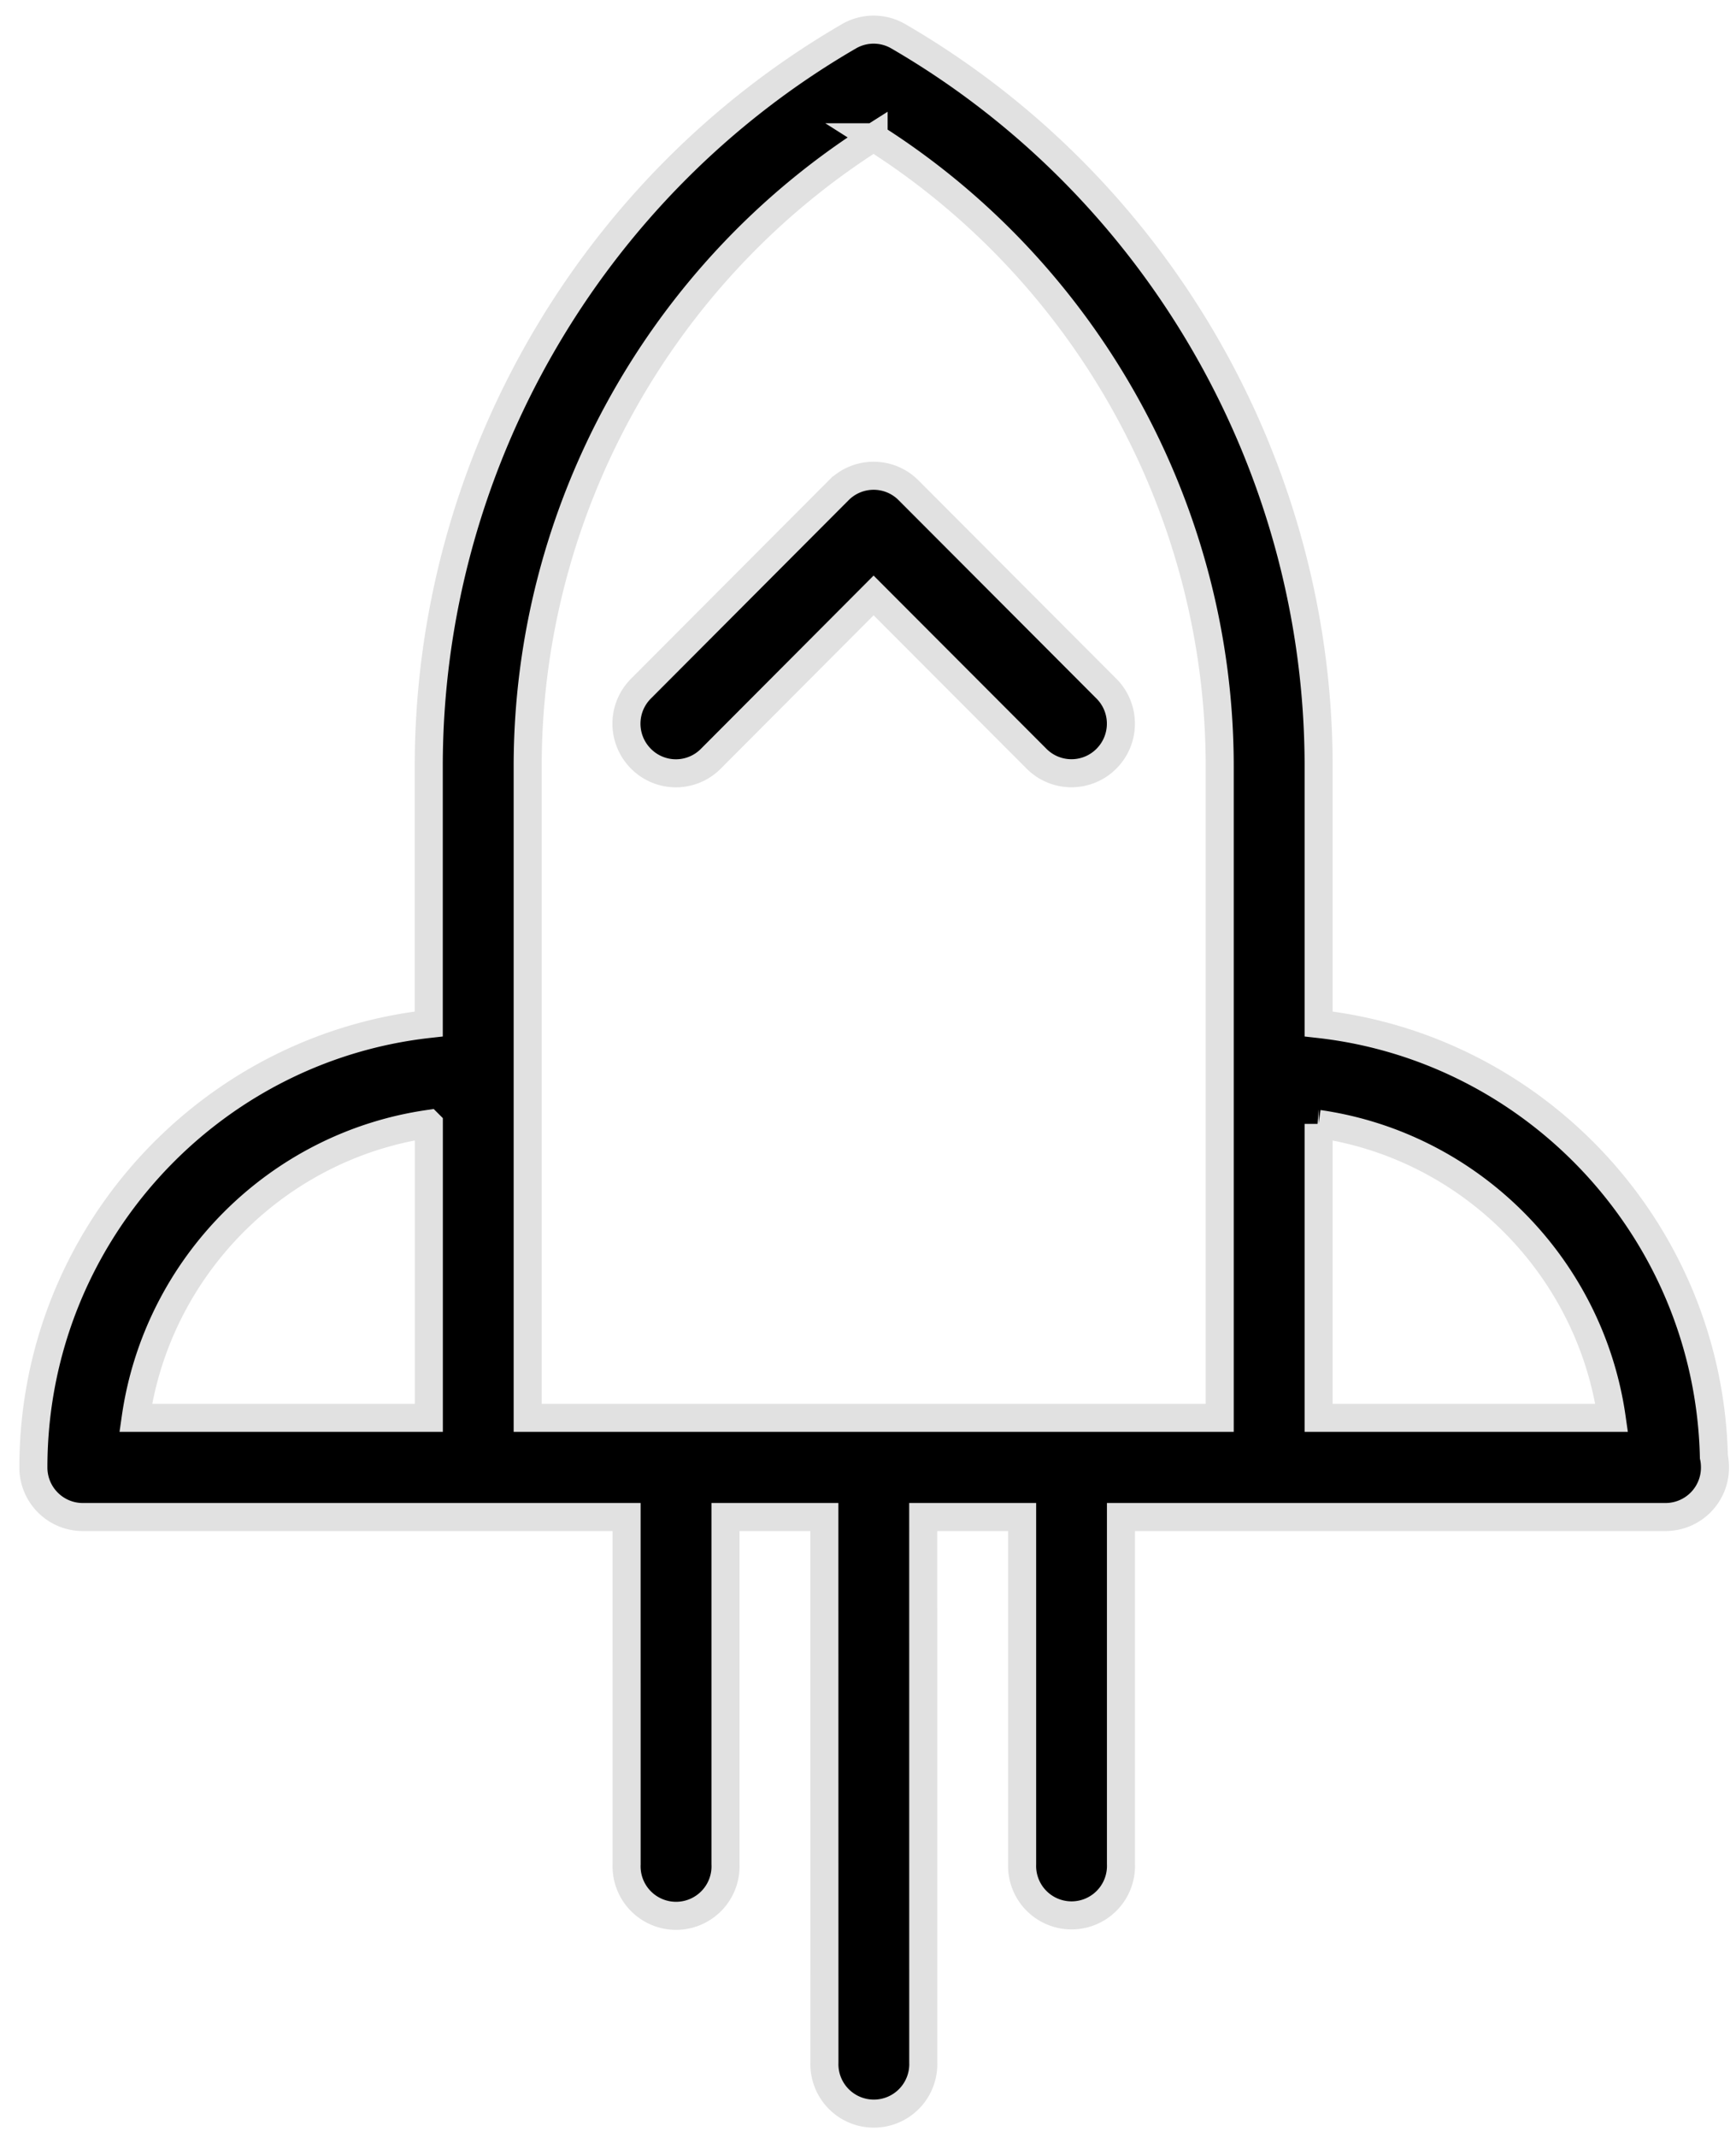 <svg width="52" height="64" viewBox="0 0 52 64" xmlns="http://www.w3.org/2000/svg">
    <path d="M26.91 1.088c7.763 4.507 12.588 12.884 12.588 21.863v7.716c6.552.73 11.685 6.242 11.84 12.968.023.1.032.207.032.314a1.48 1.48 0 0 1-1.479 1.485H33.577v10.395a1.481 1.481 0 1 1-2.96 0V45.434h-2.963l.001 16.332a1.481 1.481 0 1 1-2.96 0l-.002-16.332h-2.962v10.395a1.482 1.482 0 1 1-2.961 0l-.001-10.395H2.48C1.662 45.434 1 44.77 1 43.949c0-6.867 5.19-12.54 11.843-13.282v-7.716c0-8.979 4.821-17.356 12.584-21.863a1.472 1.472 0 0 1 1.483 0zm-.742 3.022c-6.414 4.068-10.362 11.21-10.362 18.841v19.512h20.729V22.951c0-7.635-3.952-14.774-10.368-18.84h.001zM12.844 33.66c-4.533.654-8.126 4.258-8.779 8.803h8.78v-8.802zm26.654 0v8.803h8.778c-.65-4.545-4.246-8.149-8.78-8.802h.002zM27.215 14.684l5.926 5.94c.579.58.579 1.519 0 2.099-.578.58-1.515.58-2.093 0l-4.88-4.89-4.875 4.89a1.473 1.473 0 0 1-2.094 0 1.485 1.485 0 0 1 0-2.099l5.923-5.94a1.475 1.475 0 0 1 2.093 0z" fill="#000" fill-rule="nonzero" stroke="#E1E1E1" stroke-width=".84"/>
</svg>
